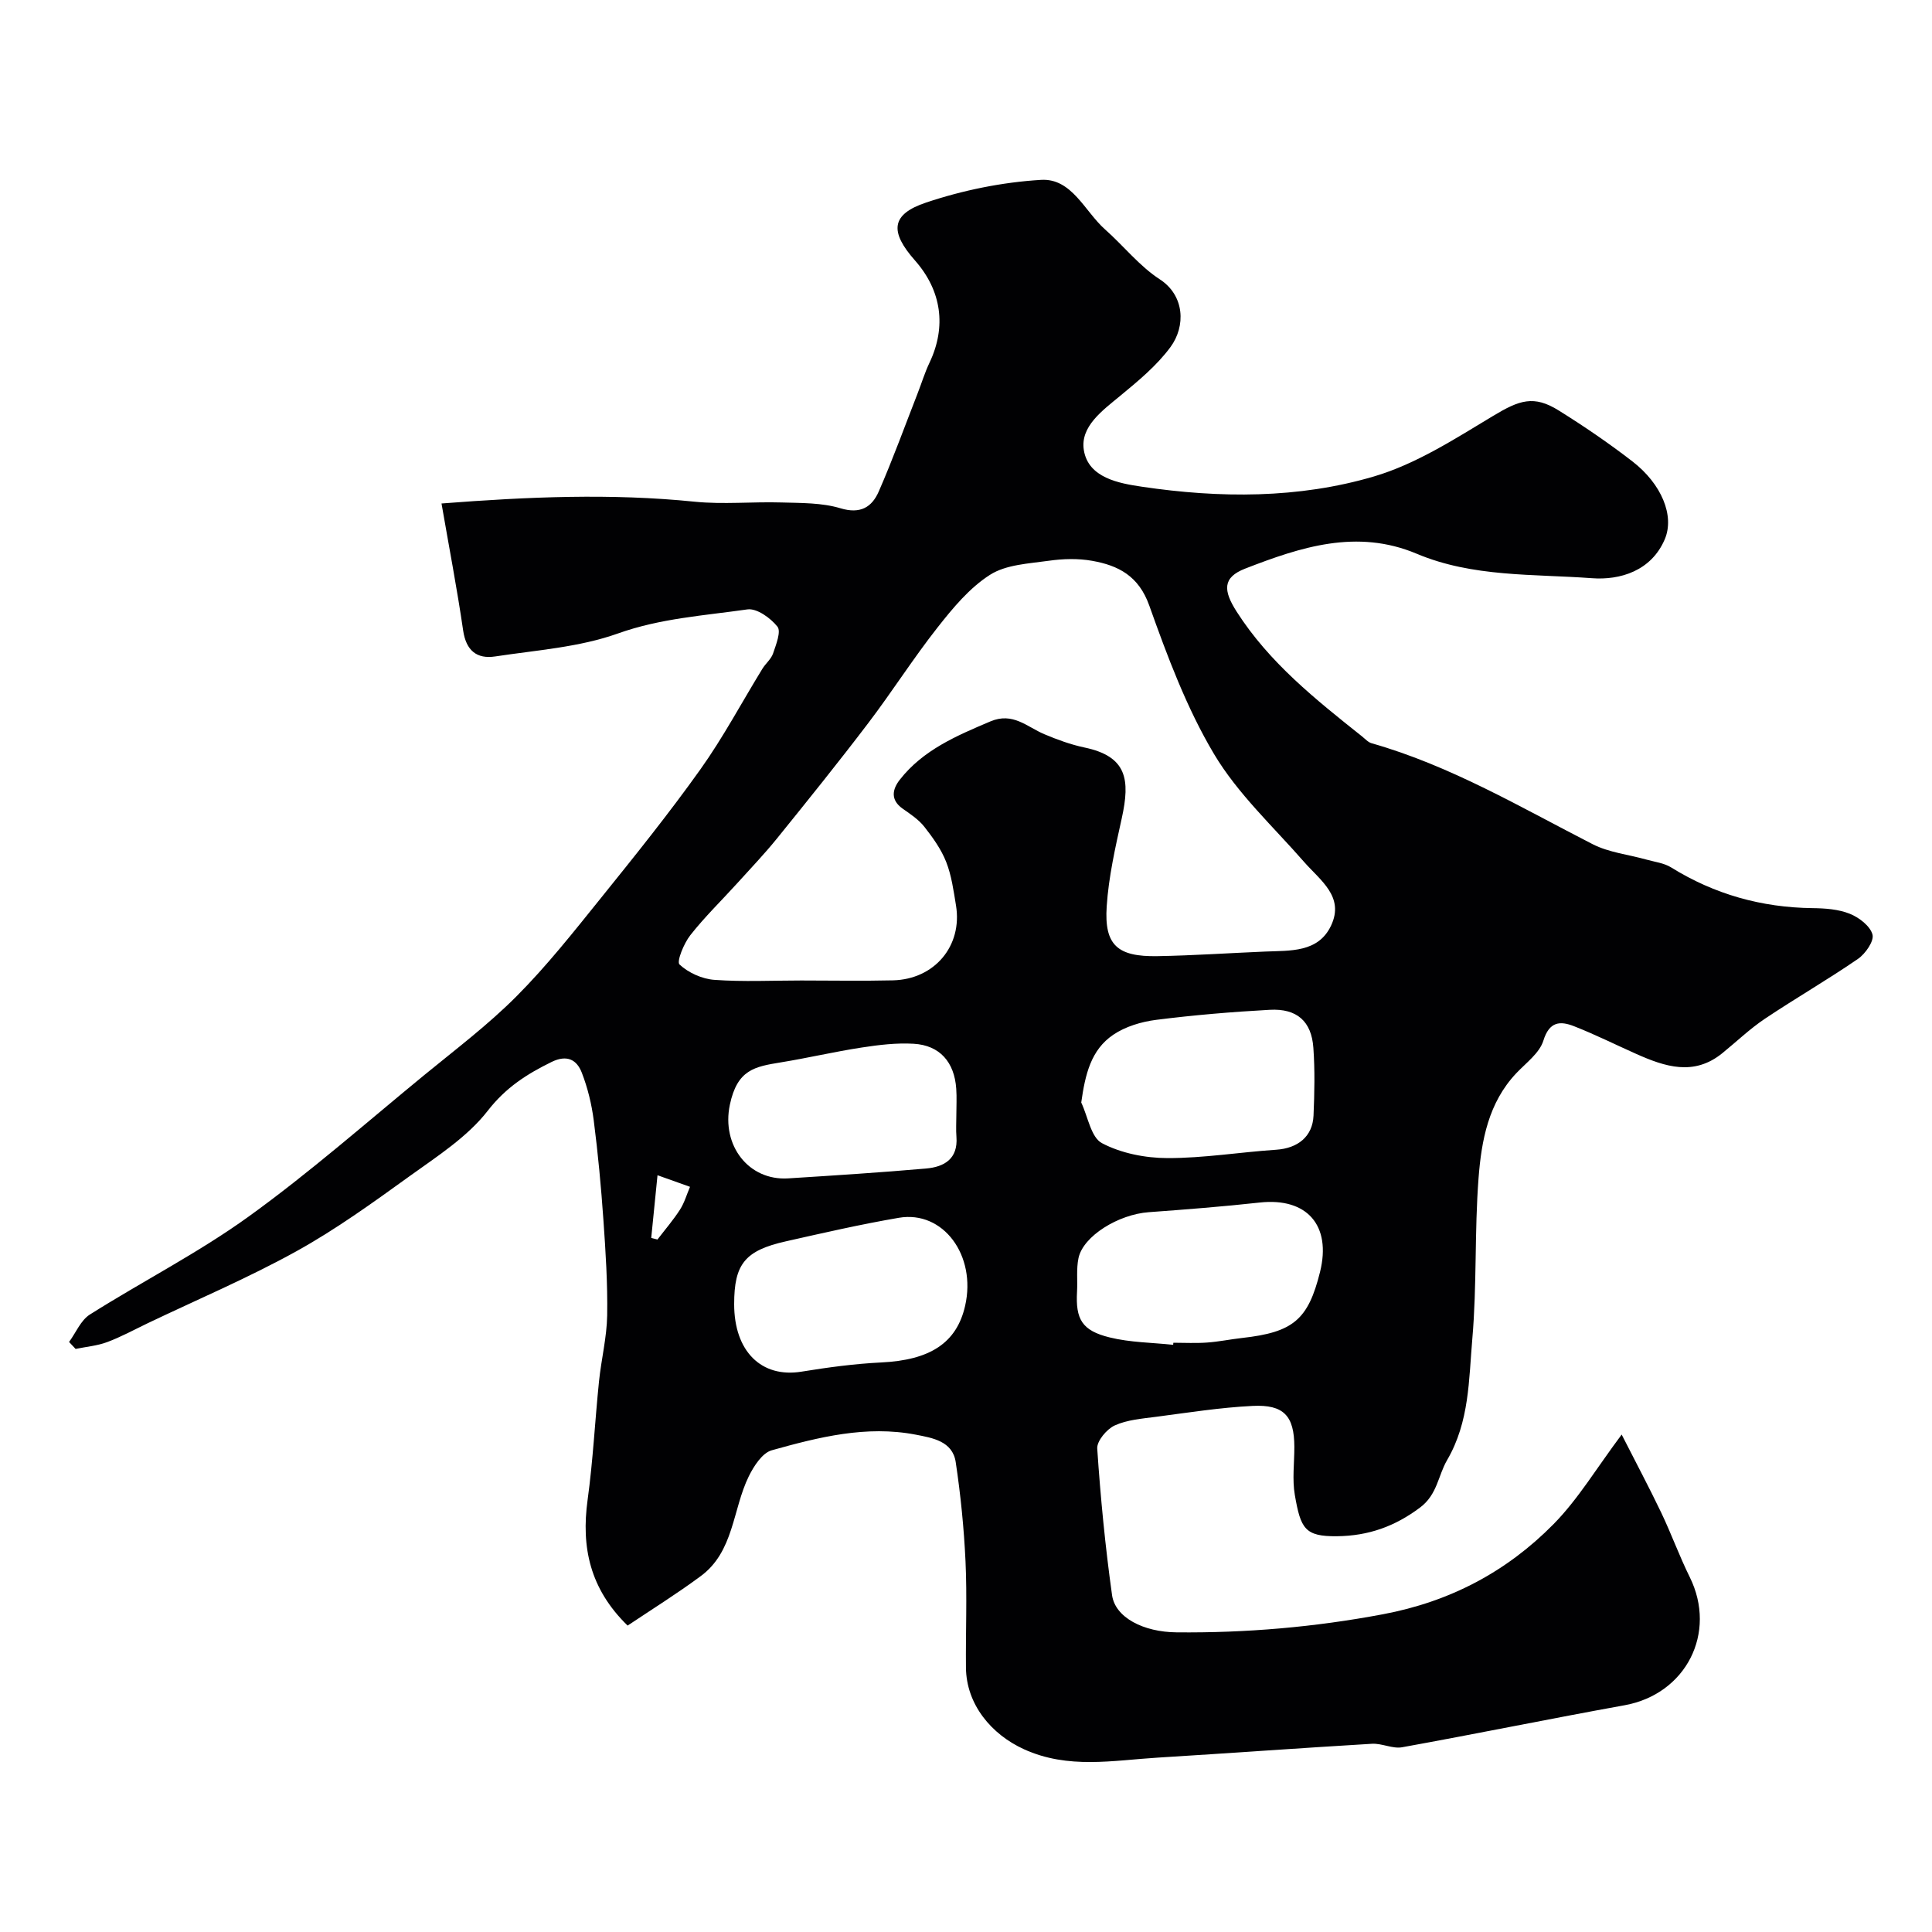 <svg enable-background="new 0 0 400 400" viewBox="0 0 400 400" xmlns="http://www.w3.org/2000/svg"><path d="m129.94 336.56c-7.8-7.6-9.64-16.2-8.28-26.05 1.12-8.13 1.52-16.36 2.36-24.54.47-4.55 1.61-9.07 1.69-13.62.11-6.58-.32-13.19-.78-19.77-.48-6.88-1.12-13.75-2-20.59-.43-3.36-1.25-6.74-2.47-9.89-1.04-2.7-3.06-3.8-6.27-2.23-5.11 2.51-9.45 5.27-13.19 10.08-4.21 5.43-10.44 9.42-16.15 13.53-7.63 5.5-15.31 11.06-23.52 15.6-9.96 5.51-20.5 9.98-30.79 14.9-2.77 1.33-5.49 2.82-8.36 3.89-2.07.77-4.35.96-6.53 1.41-.45-.48-.9-.96-1.35-1.44 1.41-1.92 2.42-4.48 4.29-5.67 10.89-6.88 22.46-12.77 32.87-20.28 12.61-9.09 24.33-19.42 36.37-29.3 6.48-5.31 13.22-10.4 19.11-16.32 6.25-6.27 11.78-13.28 17.35-20.19 7.08-8.79 14.17-17.6 20.72-26.79 4.72-6.62 8.56-13.87 12.83-20.82.68-1.11 1.82-2.01 2.22-3.19.61-1.82 1.7-4.54.9-5.54-1.42-1.79-4.28-3.85-6.22-3.57-8.98 1.29-18.01 1.84-26.82 4.99-8.01 2.86-16.86 3.45-25.39 4.75-3.8.58-6.03-1.21-6.64-5.37-1.26-8.66-2.92-17.27-4.48-26.3 18.06-1.4 35.19-2.12 52.39-.37 5.94.6 11.99-.02 17.98.16 4.1.12 8.37.04 12.22 1.2 4.16 1.26 6.53-.25 7.94-3.48 2.91-6.66 5.39-13.52 8.04-20.3.83-2.12 1.49-4.32 2.47-6.37 3.53-7.45 2.51-14.89-3.01-21.15-5.26-5.95-5.01-9.55 2.29-11.99 7.63-2.56 15.79-4.22 23.81-4.7 6.37-.38 9.03 6.52 13.26 10.27 3.83 3.39 7.09 7.57 11.32 10.32 5.16 3.35 5.41 9.71 2.19 14.06-2.82 3.81-6.63 6.97-10.33 10.02-3.75 3.1-8.38 6.41-7.58 11.3.94 5.74 7.29 6.86 12.03 7.56 16.08 2.39 32.4 2.48 48.01-2.12 8.74-2.57 16.81-7.8 24.74-12.57 5.39-3.24 8.37-4.32 13.53-1.1 5.25 3.27 10.39 6.78 15.28 10.56 6.01 4.65 8.76 11.24 6.68 16.12-2.79 6.53-9.22 8.49-15.09 8.05-12.15-.9-24.66-.17-36.28-5.07-12.38-5.21-24.03-1.37-35.49 3.08-4.75 1.84-4.56 4.56-1.77 8.92 6.77 10.58 16.35 18.18 25.95 25.82.64.51 1.25 1.21 1.98 1.42 16.33 4.64 30.82 13.24 45.77 20.9 3.39 1.73 7.44 2.15 11.18 3.2 1.71.48 3.61.7 5.07 1.61 8.99 5.58 18.73 8.3 29.28 8.43 2.6.03 5.36.22 7.72 1.17 1.92.77 4.22 2.54 4.69 4.3.36 1.35-1.47 3.98-3.01 5.04-6.3 4.33-12.95 8.16-19.31 12.42-3.11 2.09-5.85 4.73-8.77 7.1-5.91 4.8-11.88 2.8-17.85.14-4.29-1.91-8.5-4.02-12.87-5.73-2.86-1.12-5.1-.99-6.33 2.99-.8 2.58-3.58 4.6-5.61 6.75-5.77 6.1-7.21 13.91-7.81 21.69-.85 11.06-.33 22.23-1.29 33.27-.74 8.48-.57 17.17-5.23 25.15-1.86 3.19-2.01 7.12-5.58 9.8-5.22 3.92-10.7 5.88-17.22 5.95-6.64.07-7.51-1.56-8.72-8.54-.56-3.23-.09-6.65-.1-9.98-.02-6.36-2.15-8.79-8.65-8.46-6.69.33-13.36 1.39-20.02 2.26-2.89.38-5.95.61-8.53 1.79-1.65.76-3.71 3.22-3.61 4.78.68 10.14 1.66 20.28 3.07 30.35.65 4.63 6.48 7.64 13.36 7.7 14.35.14 28.52-1.07 42.7-3.74 13.95-2.62 25.65-8.83 35.35-18.67 5.08-5.16 8.89-11.58 14.1-18.54 2.91 5.73 5.67 10.9 8.2 16.19 2.09 4.38 3.74 8.97 5.89 13.31 5.72 11.57-.78 24.24-13.47 26.54-15.38 2.78-30.69 5.92-46.07 8.7-1.97.36-4.18-.84-6.25-.72-14.8.88-29.59 1.96-44.39 2.87-9.26.57-18.48 2.43-27.64-1.73-6.76-3.07-11.96-9.28-12.03-16.91-.07-7.33.25-14.68-.09-21.99-.32-6.87-1.01-13.76-2.03-20.56-.66-4.36-4.84-5.01-8.28-5.68-10.22-1.97-20.1.52-29.82 3.24-1.95.55-3.7 3.27-4.74 5.38-3.39 6.9-3.04 15.66-10.06 20.75-4.82 3.56-9.92 6.75-15.03 10.16zm35.95-133.56c6.33 0 12.67.12 18.99-.03 8.62-.21 14.42-7.15 13.05-15.5-.5-3.04-.92-6.18-2.03-9.01-1.03-2.62-2.76-5.04-4.52-7.28-1.19-1.51-2.9-2.64-4.5-3.76-2.57-1.81-2.13-4.01-.6-5.97 4.83-6.19 11.77-9.12 18.77-12.09 4.67-1.98 7.58 1.14 11.17 2.65 2.68 1.13 5.46 2.15 8.3 2.75 8.84 1.85 9.49 6.66 7.73 14.65-1.33 6.03-2.72 12.12-3.12 18.25-.53 8.01 2.21 10.45 10.51 10.3 7.44-.13 14.86-.64 22.3-.95 5.19-.22 10.99.24 13.64-5.37 2.84-6.01-2.25-9.37-5.62-13.23-6.38-7.3-13.72-14.09-18.61-22.3-5.68-9.54-9.66-20.22-13.41-30.75-2.19-6.13-6.4-8.29-11.83-9.25-2.91-.52-6.03-.43-8.97-.01-4.15.59-8.83.78-12.17 2.91-4.23 2.69-7.68 6.86-10.85 10.89-5.04 6.4-9.42 13.31-14.35 19.8-6.14 8.08-12.51 15.99-18.89 23.88-2.59 3.2-5.44 6.19-8.21 9.25-3.26 3.6-6.77 7-9.76 10.81-1.33 1.69-2.86 5.46-2.22 6.05 1.84 1.72 4.69 3 7.23 3.18 5.96.43 11.98.13 17.97.13zm57.97 25.27c1.38 2.91 2.02 7.22 4.29 8.41 3.99 2.1 8.98 3.08 13.55 3.09 7.51.02 15.01-1.23 22.53-1.73 4.46-.3 7.53-2.72 7.72-7.06.2-4.67.3-9.37-.03-14.02-.38-5.52-3.41-8.2-9.04-7.89-7.85.43-15.71 1.09-23.51 2.08-3.07.39-6.37 1.38-8.89 3.09-4.59 3.12-5.79 8.12-6.62 14.03zm19.03 50.16c.01-.14.03-.29.04-.43 2.33 0 4.66.13 6.98-.04 2.43-.17 4.84-.68 7.27-.95 10.58-1.18 13.66-3.78 16.12-13.67 2.39-9.65-2.72-15.43-12.47-14.37-7.64.84-15.31 1.44-22.98 2-6.29.45-13.6 4.94-14.56 9.51-.47 2.24-.17 4.62-.3 6.94-.32 5.7 1 8.07 6.76 9.48 4.25 1.05 8.75 1.06 13.14 1.53zm-90.89-8.42c0 9.78 5.64 15.31 13.92 13.98 5.48-.89 11.02-1.64 16.56-1.91 10.07-.49 15.59-4.02 17.34-11.73 2.37-10.43-4.54-19.79-13.72-18.22-7.84 1.34-15.61 3.12-23.37 4.87-8.52 1.91-10.73 4.71-10.73 13.01zm46-39.11c0-1.83.11-3.67-.02-5.49-.38-5.52-3.41-8.99-8.8-9.31-3.57-.21-7.22.23-10.78.78-5.62.86-11.17 2.17-16.78 3.08-5.37.88-8.98 1.49-10.51 8.76-1.78 8.44 3.9 15.77 12.08 15.25 9.52-.6 19.04-1.21 28.54-2.04 3.74-.33 6.64-1.98 6.29-6.55-.12-1.48-.02-2.98-.02-4.48zm-61.87 12.42c-.5 4.95-.9 8.97-1.3 12.98l1.29.33c1.57-2.05 3.27-4.02 4.66-6.18.92-1.43 1.4-3.15 2.08-4.73-2.01-.73-4.03-1.44-6.73-2.4z" fill="#010103"/></svg>